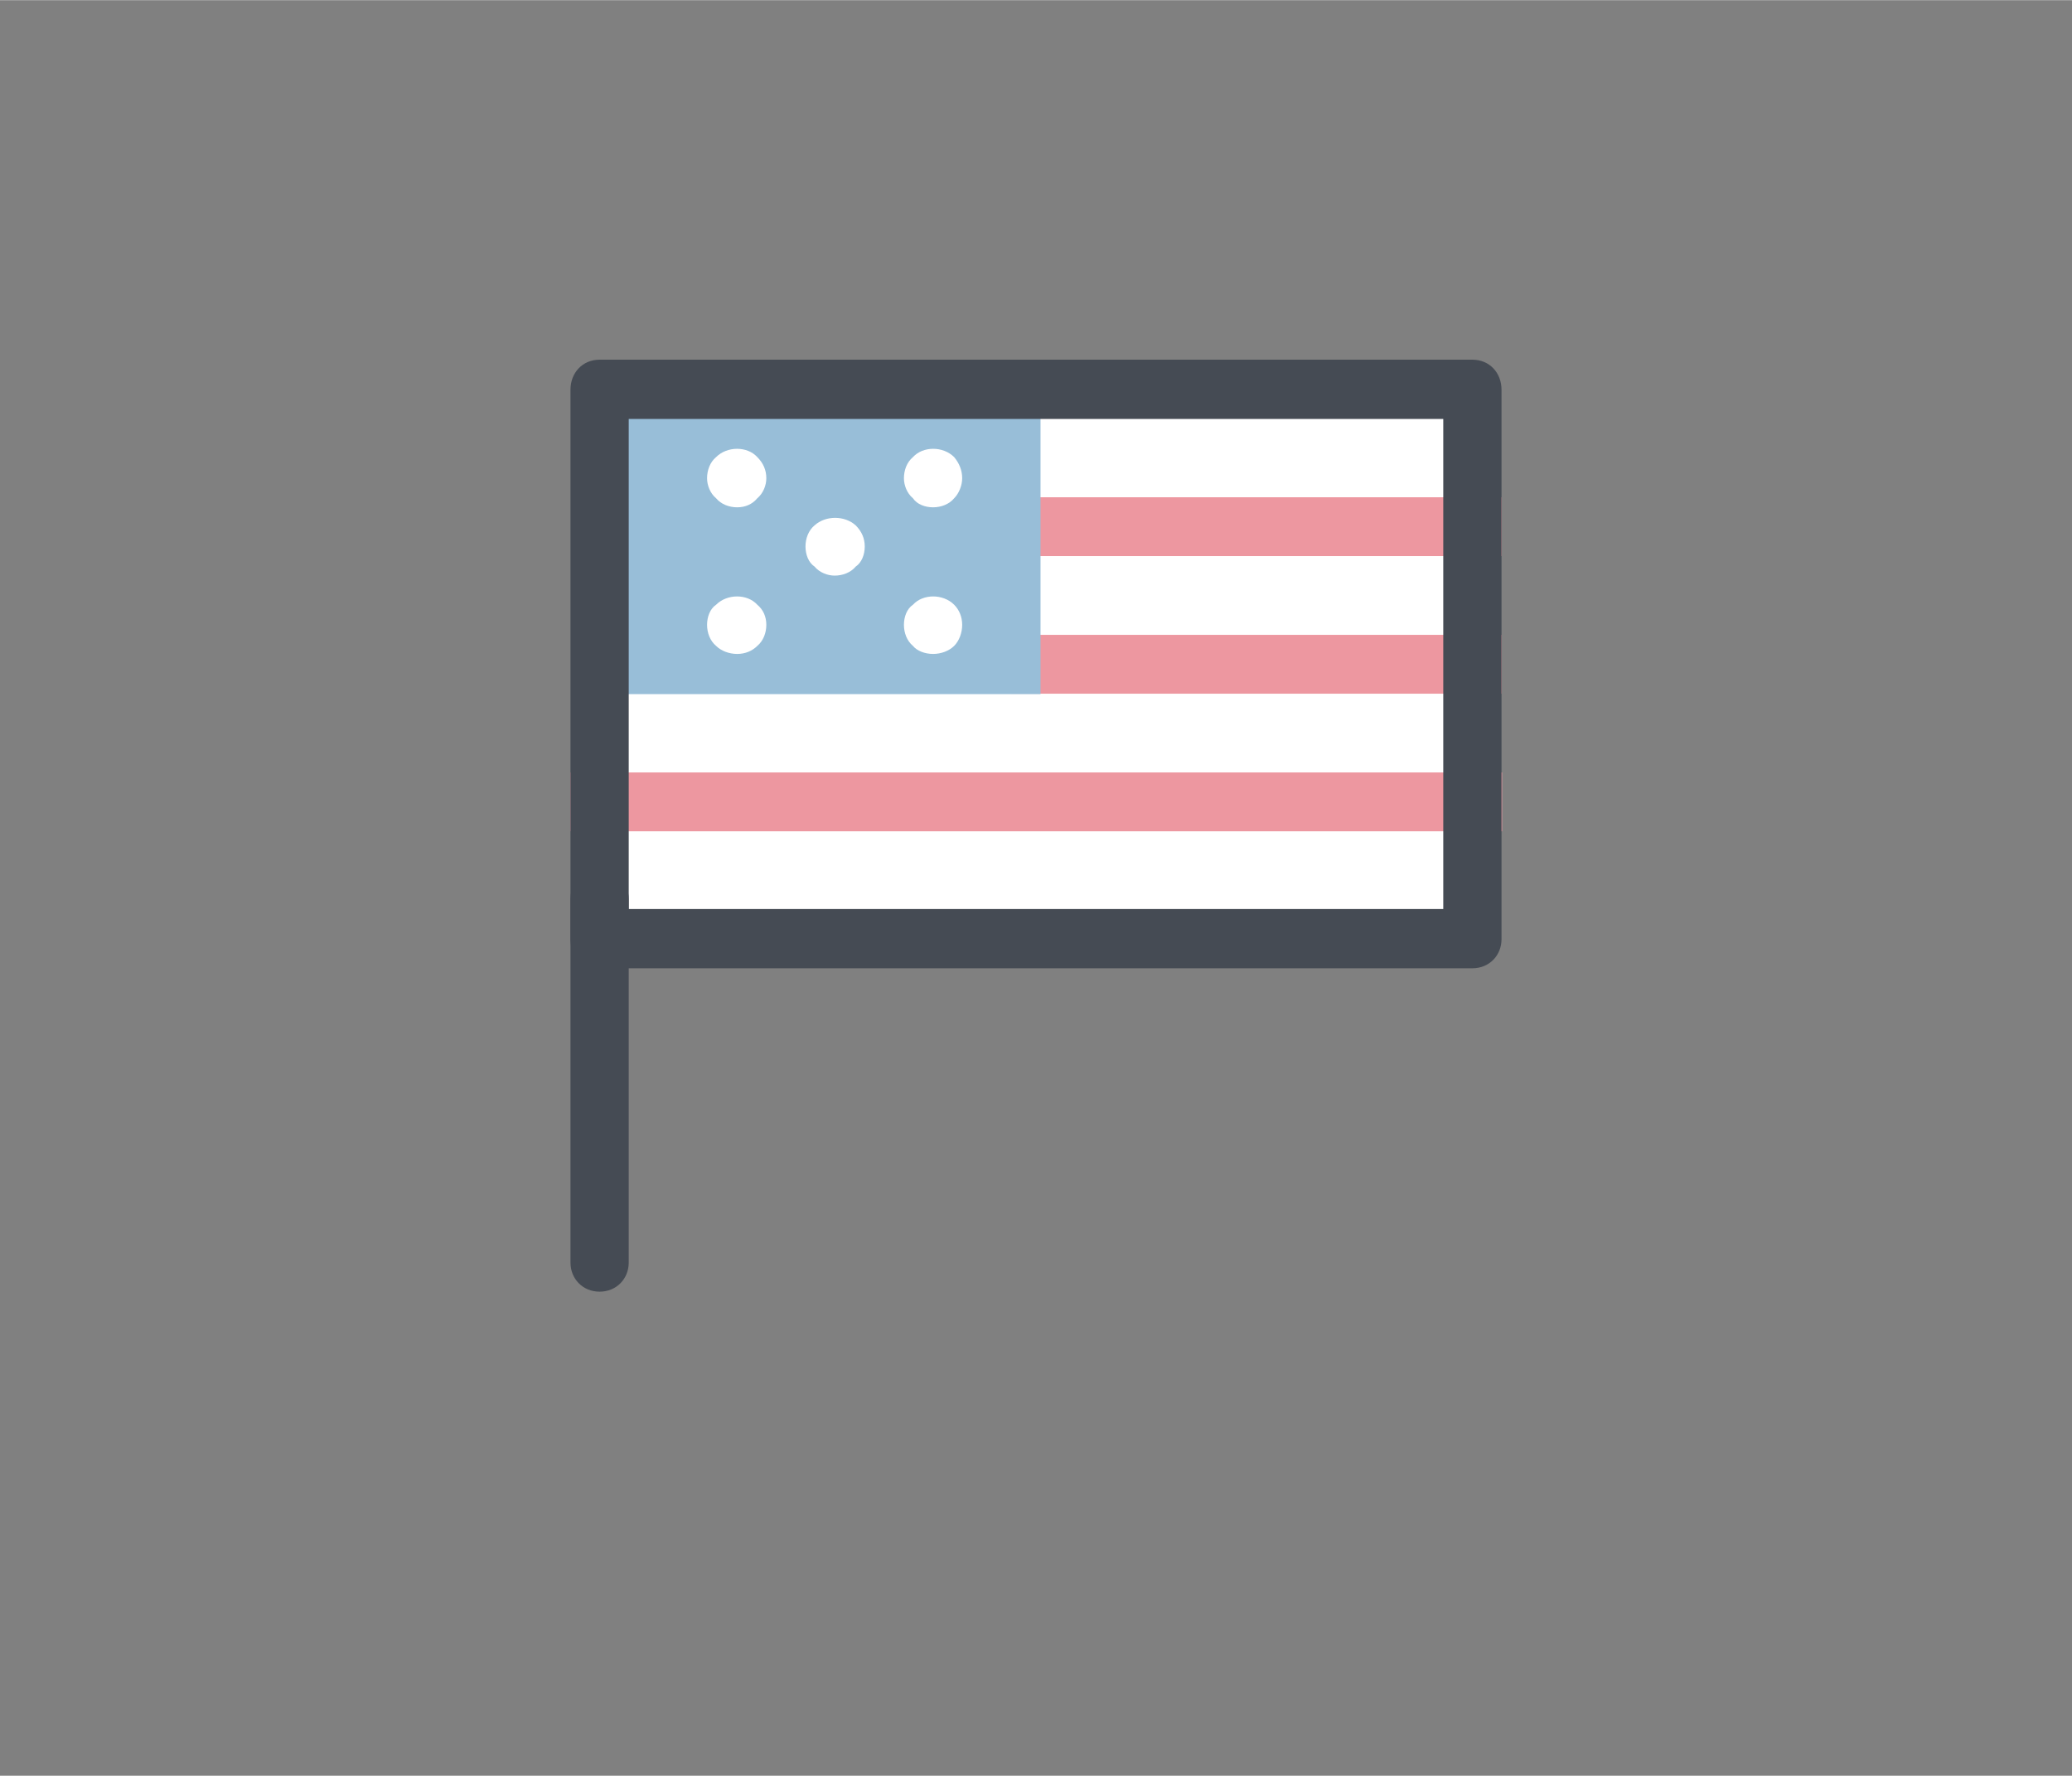 <?xml version="1.0" encoding="UTF-8"?>
<!DOCTYPE svg PUBLIC "-//W3C//DTD SVG 1.1//EN" "http://www.w3.org/Graphics/SVG/1.1/DTD/svg11.dtd">
<!-- Creator: CorelDRAW X7 -->
<svg xmlns="http://www.w3.org/2000/svg" xml:space="preserve" width="280px" height="240px" version="1.1" style="shape-rendering:geometricPrecision; text-rendering:geometricPrecision; image-rendering:optimizeQuality; fill-rule:evenodd; clip-rule:evenodd"
viewBox="0 0 2063 1768"
 xmlns:xlink="http://www.w3.org/1999/xlink"
 enable-background="new 0 0 128 128">
 <rect x="0" y="0" width="2063" height="1768" fill="#808080" stroke="none"/>
 <defs>
  <style type="text/css">
   <![CDATA[
    .fil0 {fill:none}
    .fil4 {fill:#454B54}
    .fil3 {fill:#98BED8}
    .fil2 {fill:#ED97A0}
    .fil1 {fill:white}
   ]]>
  </style>
 </defs>
 <g id="Layer_x0020_1">
  <rect class="fil0" width="2063" height="1768"/>
  <g id="_1902552865968">
   <g>
    <g>
     <g>
      <g>
       <g>
        <rect class="fil1" x="597" y="388" width="869" height="547"/>
       </g>
      </g>
     </g>
    </g>
    <g>
     <g>
      <g>
       <g>
        <rect class="fil2" x="568" y="769" width="927.576" height="58.584"/>
       </g>
      </g>
     </g>
    </g>
    <g>
     <g>
      <g>
       <g>
        <rect class="fil2" x="1007" y="495" width="488.198" height="58.584"/>
       </g>
      </g>
     </g>
    </g>
    <g>
     <g>
      <g>
       <g>
        <rect class="fil2" x="1007" y="632" width="488.198" height="58.584"/>
       </g>
      </g>
     </g>
    </g>
    <g>
     <g>
      <g>
       <g>
        <rect class="fil3" x="597" y="388" width="439" height="303"/>
       </g>
      </g>
     </g>
    </g>
    <g>
     <g>
      <g>
       <g>
        <path class="fil4" d="M1466 964l-869 0c-17,0 -29,-13 -29,-29l0 -547c0,-17 12,-30 29,-30l869 0c17,0 29,13 29,30l0 547c0,16 -12,29 -29,29zm-840 -59l811 0 0 -488 -811 0 0 488z"/>
       </g>
      </g>
     </g>
    </g>
    <g>
     <g>
      <g>
       <g>
        <g>
         <path class="fil1" d="M734 505c-8,0 -16,-3 -21,-9 -6,-5 -9,-13 -9,-20 0,-8 3,-16 9,-21 11,-11 31,-11 41,0 6,6 9,13 9,21 0,7 -3,15 -9,20 -5,6 -12,9 -20,9z"/>
        </g>
       </g>
      </g>
     </g>
    </g>
    <g>
     <g>
      <g>
       <g>
        <g>
         <path class="fil1" d="M831 573c-7,0 -15,-3 -20,-9 -6,-4 -9,-12 -9,-20 0,-8 3,-16 9,-21 11,-10 30,-10 41,0 6,6 9,13 9,21 0,8 -3,16 -9,20 -5,6 -13,9 -21,9z"/>
        </g>
       </g>
      </g>
     </g>
    </g>
    <g>
     <g>
      <g>
       <g>
        <g>
         <path class="fil1" d="M929 505c-8,0 -16,-3 -20,-9 -6,-5 -9,-13 -9,-20 0,-8 3,-16 9,-21 10,-11 30,-11 41,0 5,6 8,13 8,21 0,7 -3,15 -8,20 -5,6 -13,9 -21,9z"/>
        </g>
       </g>
      </g>
     </g>
    </g>
    <g>
     <g>
      <g>
       <g>
        <g>
         <path class="fil1" d="M734 651c-8,0 -16,-3 -21,-8 -6,-5 -9,-13 -9,-21 0,-8 3,-16 9,-20 11,-11 31,-11 41,0 6,5 9,12 9,20 0,8 -3,16 -9,21 -5,5 -12,8 -20,8z"/>
        </g>
       </g>
      </g>
     </g>
    </g>
    <g>
     <g>
      <g>
       <g>
        <g>
         <path class="fil1" d="M929 651c-8,0 -16,-3 -20,-8 -6,-5 -9,-13 -9,-21 0,-8 3,-16 9,-20 10,-11 30,-11 41,0 5,5 8,12 8,20 0,8 -3,16 -8,21 -5,5 -13,8 -21,8z"/>
        </g>
       </g>
      </g>
     </g>
    </g>
    <g>
     <g>
      <g>
       <g>
        <path class="fil4" d="M597 1286c-17,0 -29,-13 -29,-29l0 -362c0,-16 12,-29 29,-29 17,0 29,13 29,29l0 362c0,16 -12,29 -29,29z"/>
       </g>
      </g>
     </g>
    </g>
   </g>
  </g>
 </g>
</svg>
